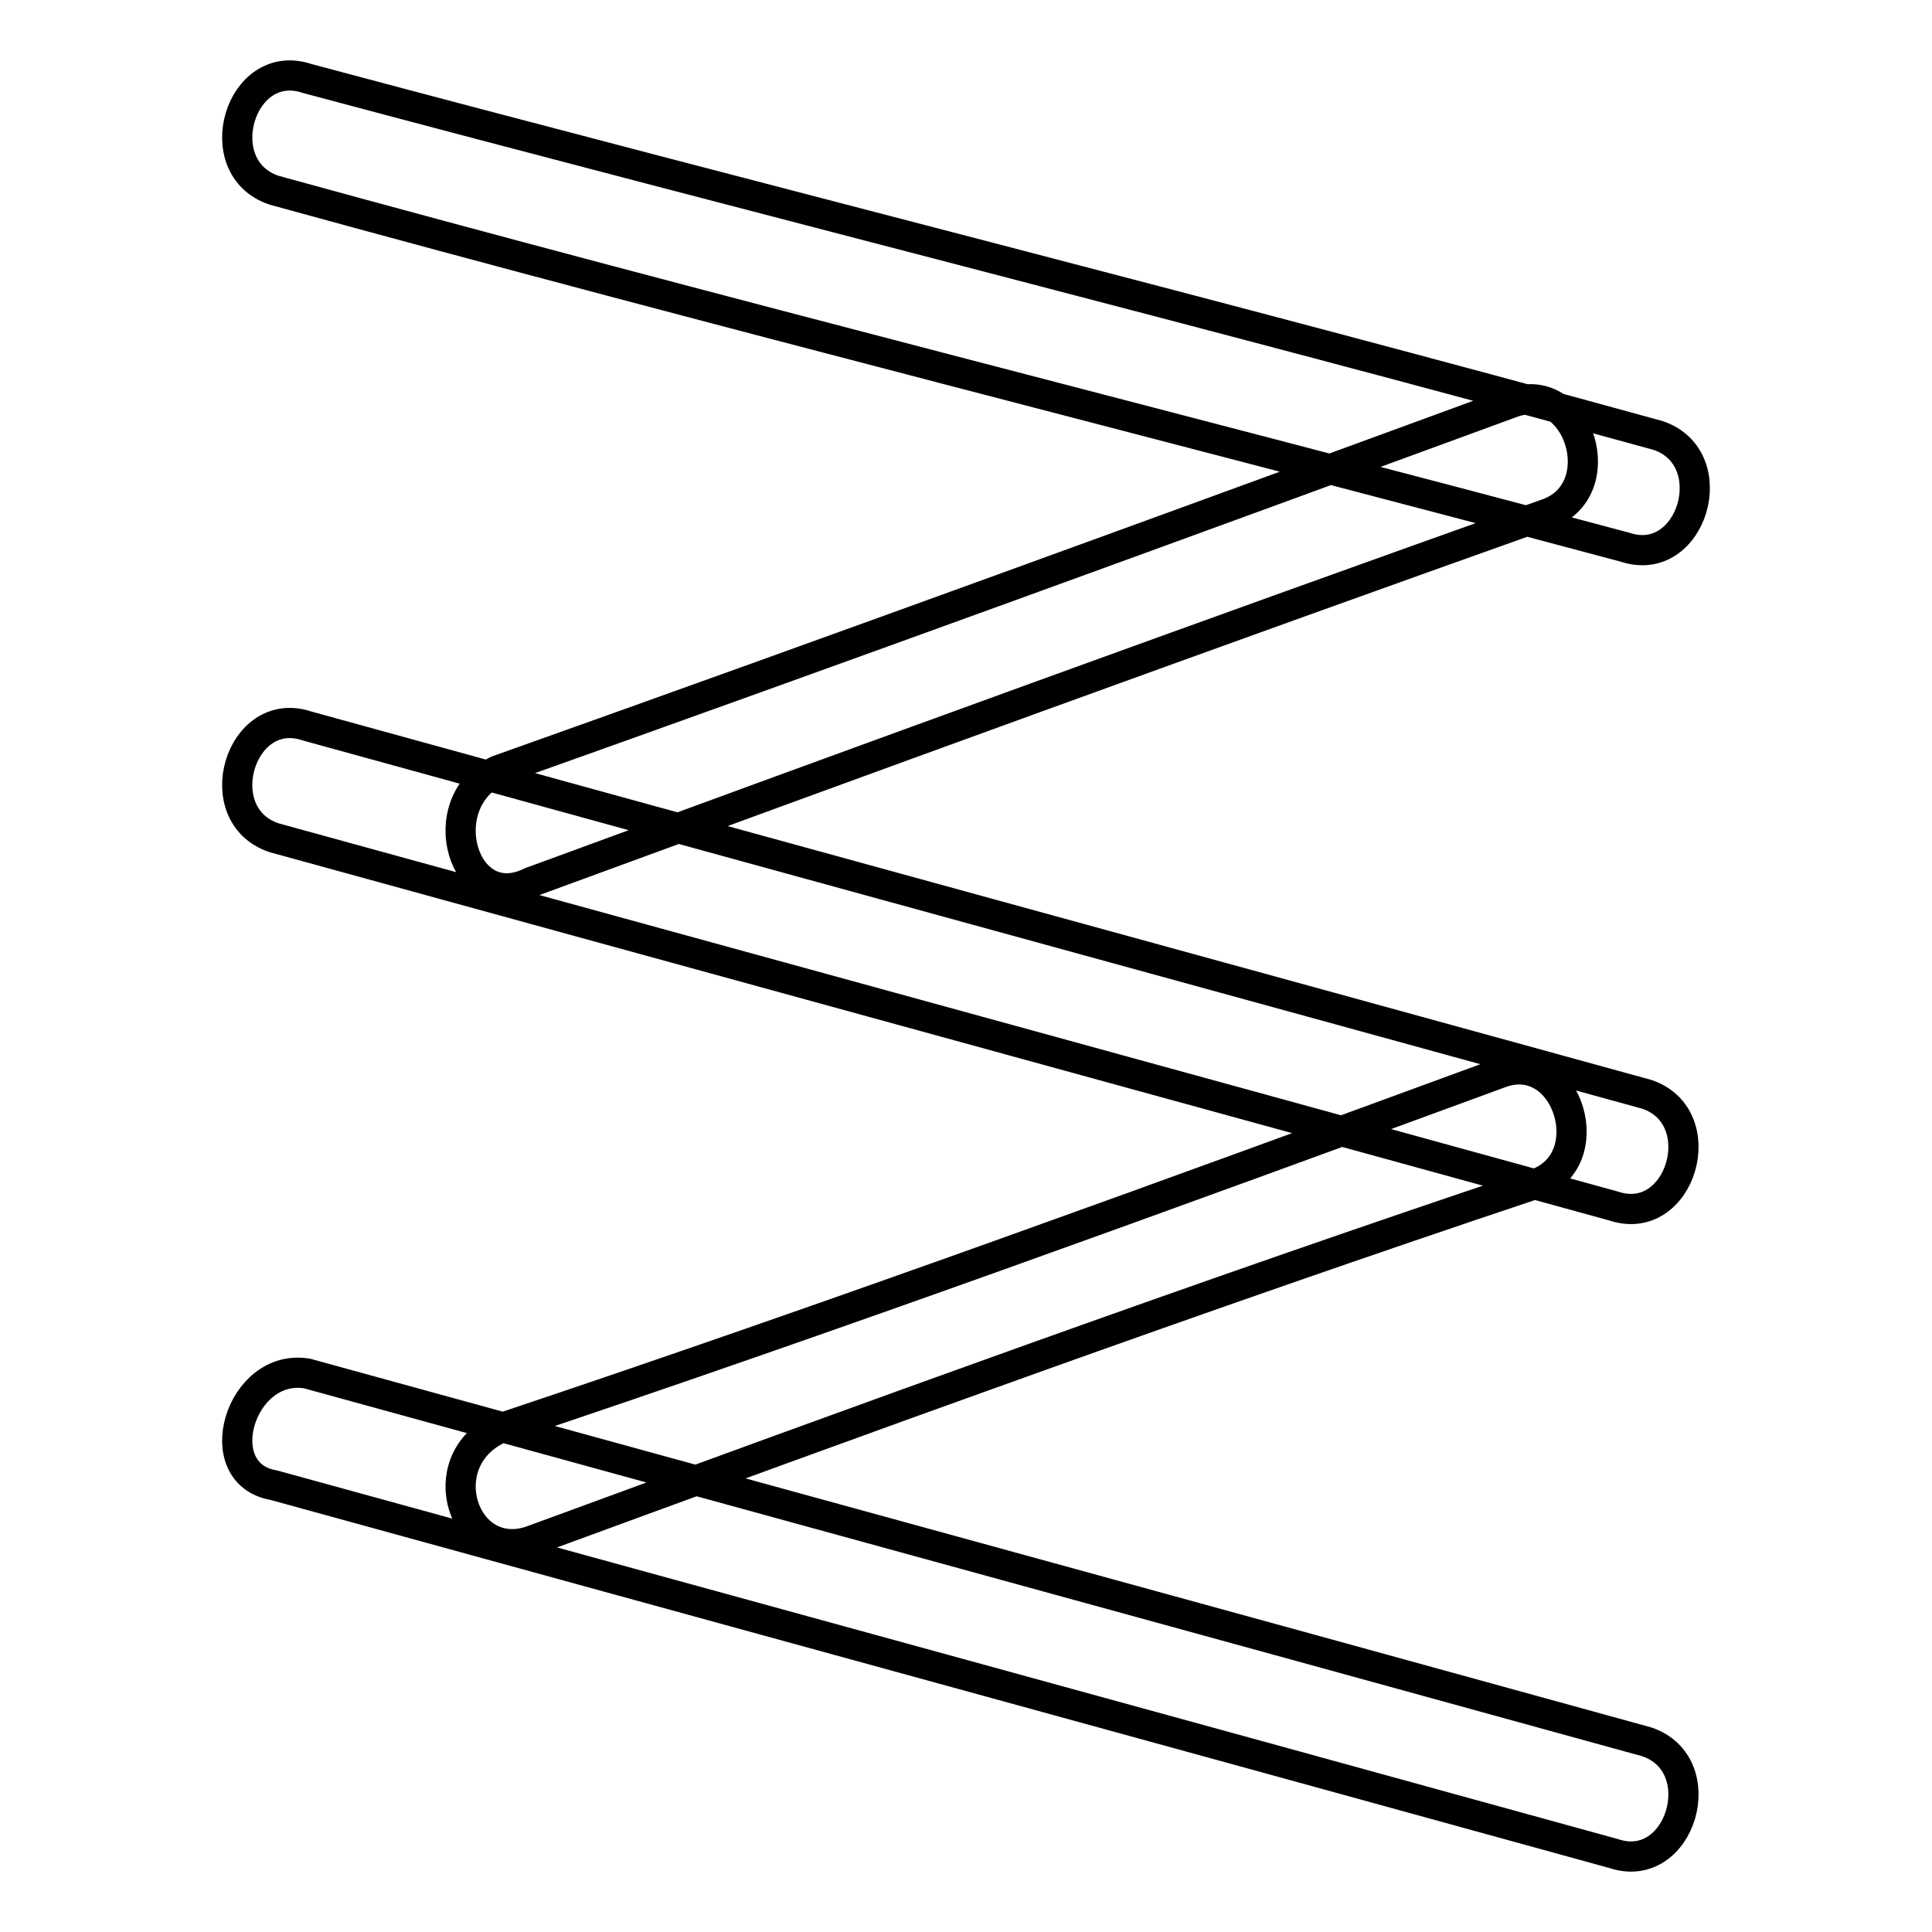 <?xml version="1.0" encoding="utf-8"?>
<!-- Svg Vector Icons : http://www.onlinewebfonts.com/icon -->
<!DOCTYPE svg PUBLIC "-//W3C//DTD SVG 1.1//EN" "http://www.w3.org/Graphics/SVG/1.1/DTD/svg11.dtd">
<svg version="1.1" xmlns="http://www.w3.org/2000/svg" xmlns:xlink="http://www.w3.org/1999/xlink" x="0px" y="0px" viewBox="0 0 256 256" enable-background="new 0 0 256 256" xml:space="preserve">
<g> <path stroke-width="4" fill-opacity="0" stroke="#000000"  d="M36.3,25.2c59.2,16.3,118.4,31.1,179,47.3c8.9,3,13.3-11.8,4.4-14.8c-59.2-16.3-118.4-31.1-179-47.3 C31.8,7.4,27.4,22.2,36.3,25.2L36.3,25.2z M70.3,116.9c44.4-16.3,88.8-32.5,134.6-48.8c8.9-3,4.4-17.8-4.4-14.8 c-44.4,16.3-88.8,32.5-134.6,48.8C57,106.5,61.4,121.3,70.3,116.9L70.3,116.9z M70.3,204.2c44.4-16.3,88.8-32.5,133.1-47.3 c8.9-3,4.4-17.8-4.4-14.8c-44.4,16.3-88.8,32.5-133.1,47.3C57,193.8,61.4,207.1,70.3,204.2L70.3,204.2z M36.3,111 c59.2,16.3,118.4,32.5,177.5,48.8c8.9,3,13.3-11.8,4.4-14.8c-59.2-16.3-118.4-32.5-177.5-48.8C31.8,93.2,27.4,108,36.3,111 L36.3,111z M36.3,196.8c59.2,16.3,118.4,32.5,177.5,48.8c8.9,3,13.3-11.8,4.4-14.8C159.1,214.5,99.9,198.3,40.7,182 C31.8,180.5,27.4,195.3,36.3,196.8L36.3,196.8z"/></g>
</svg>